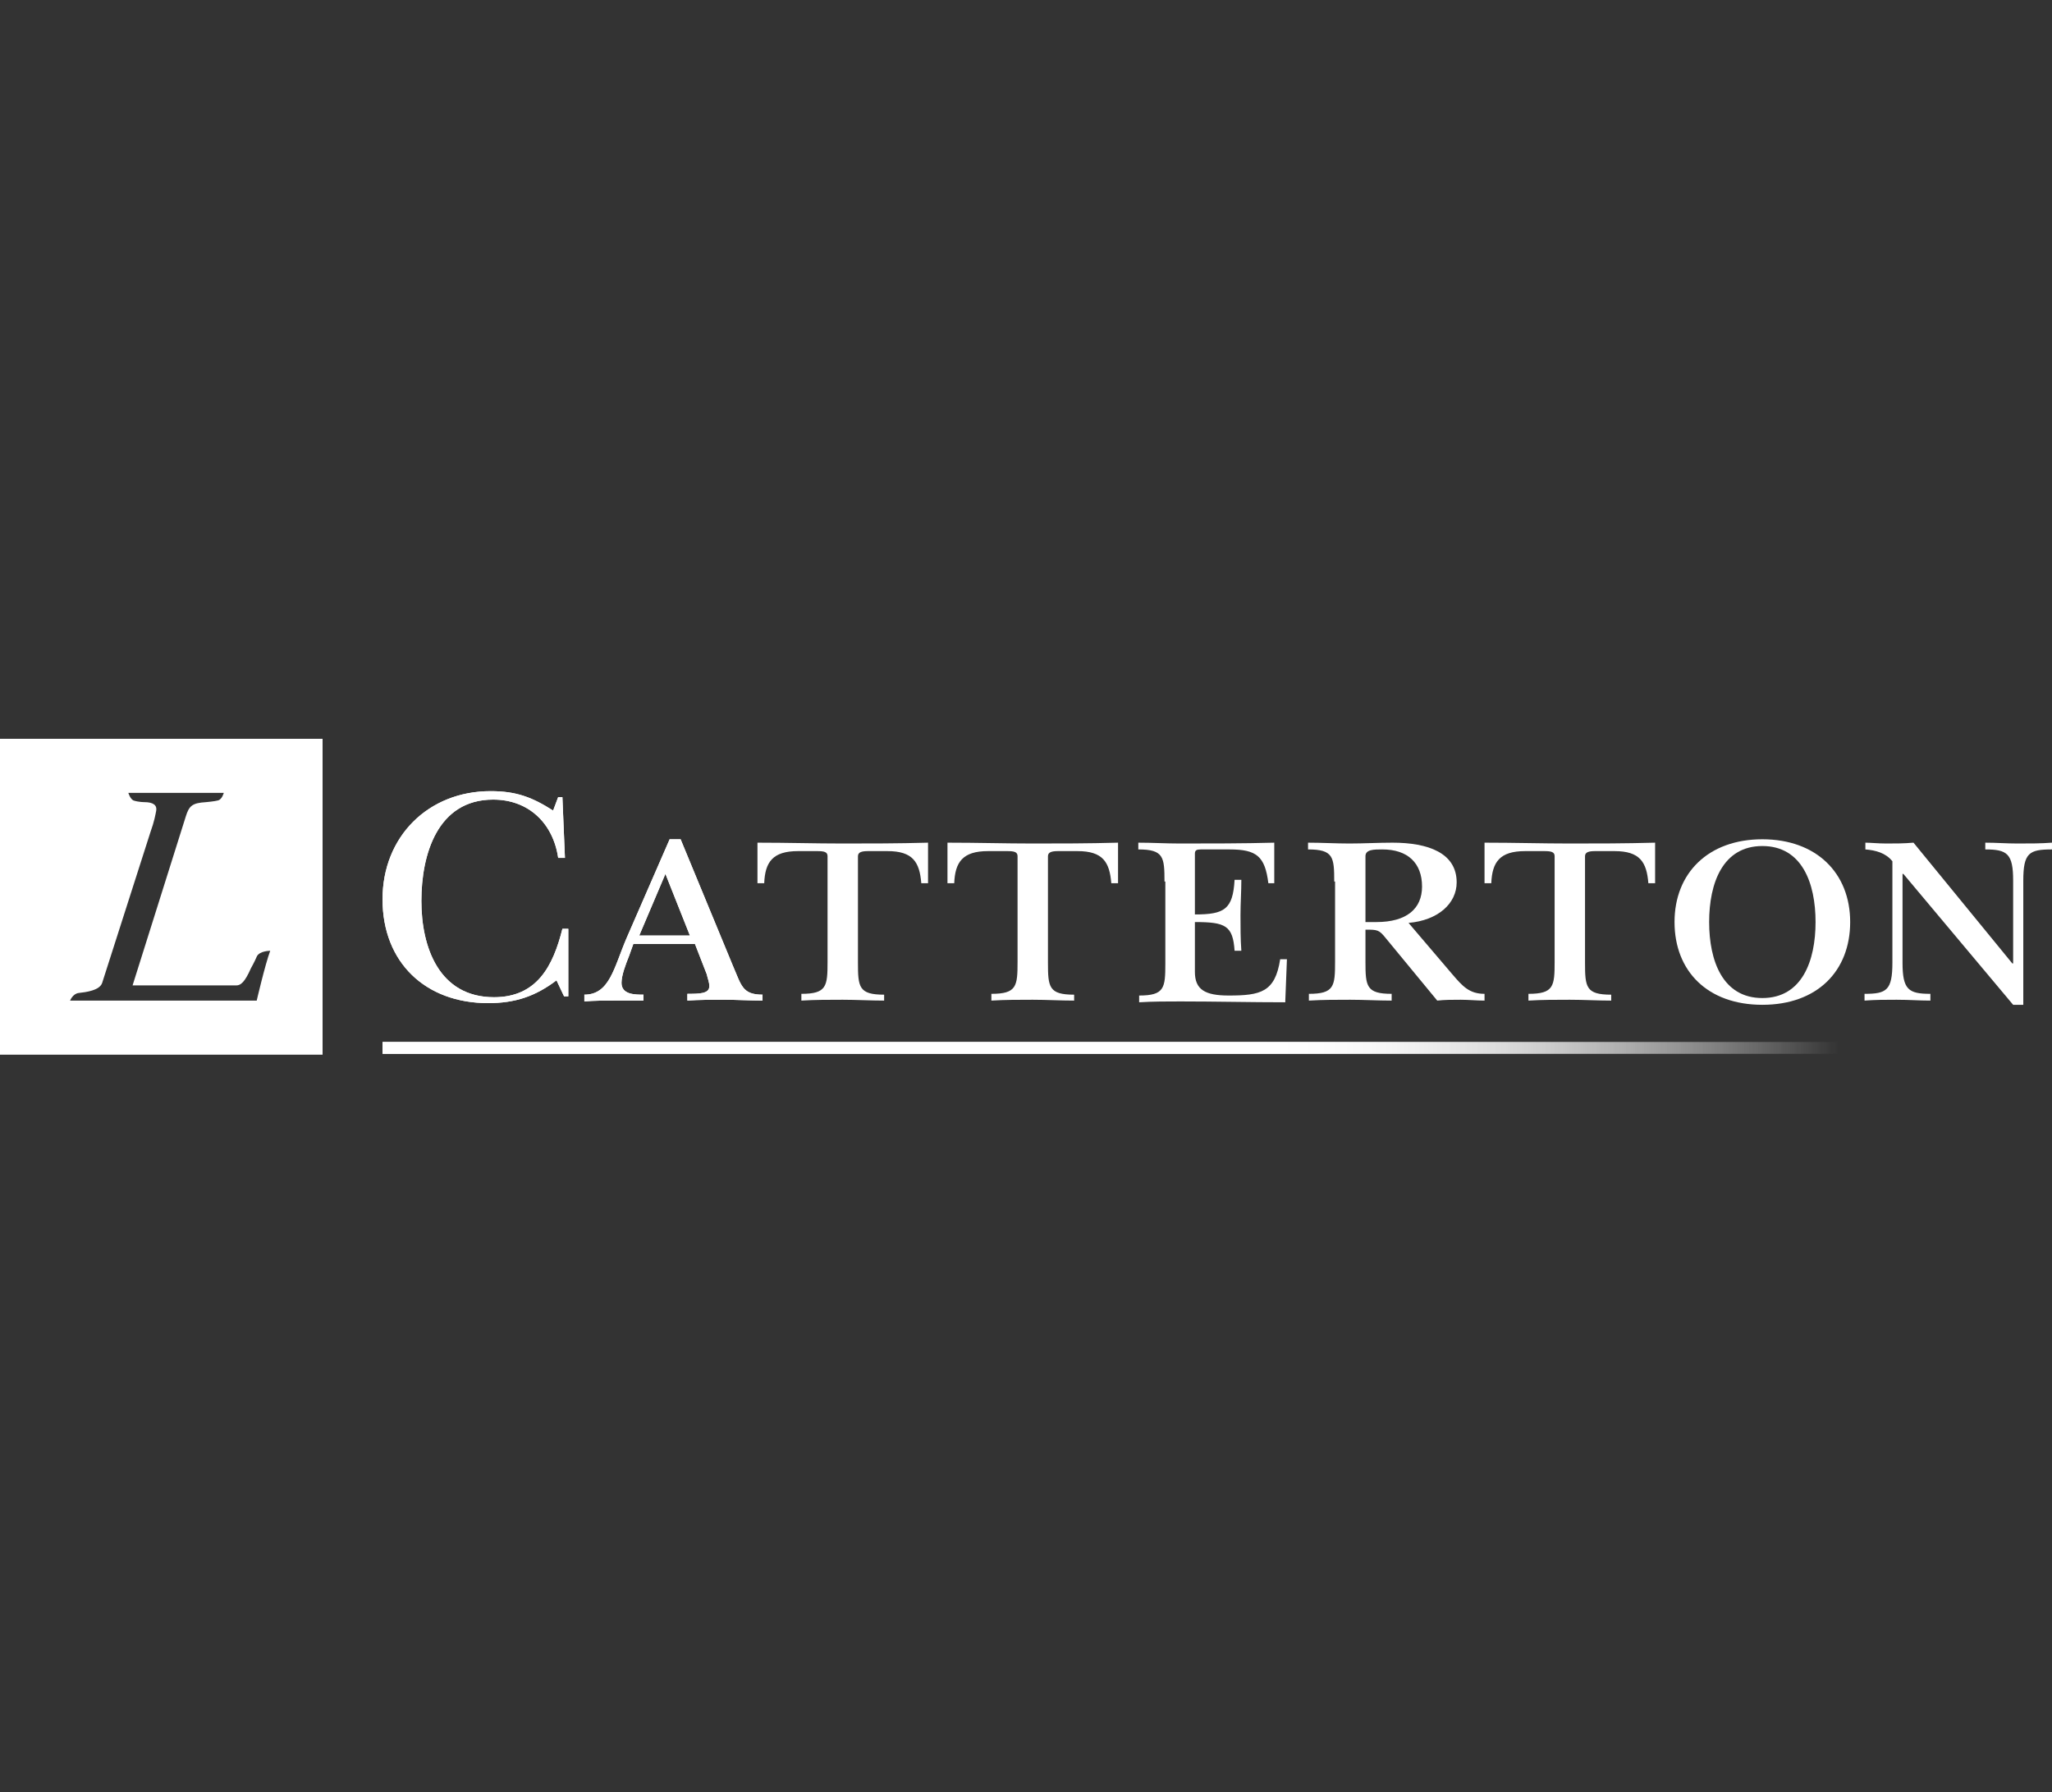 <svg width="300" height="262" viewBox="0 0 300 262" fill="none" xmlns="http://www.w3.org/2000/svg">
<rect x="0" y="0" width="300" height="262" fill="#333333" stroke="none"/>
<g clip-path="url(#clip0_34434_59035)">
<path d="M268.891 152.32H55.928V154.049H268.891V152.32Z" fill="url(#paint0_linear_34434_59035)"/>
<path d="M47.16 154.173V108H0V154.173H47.16ZM39.506 138.988C38.765 140.963 37.531 146.272 37.531 146.272H10.247C10.247 146.272 10.617 145.284 11.482 145.16C12.593 145.037 14.568 144.79 14.938 143.679L21.975 121.704C22.593 119.975 22.716 119.111 22.84 118.494C22.963 117.753 22.469 117.259 21.111 117.259C21.111 117.259 20.247 117.259 19.506 117.012C19.012 116.765 18.765 115.901 18.765 115.901C21.852 115.901 30.988 115.901 32.716 115.901C32.716 115.901 32.469 116.889 31.852 117.012C31.482 117.136 30.123 117.259 30.123 117.259C28.148 117.383 27.654 117.753 27.16 119.358L19.383 144.049C19.383 144.049 33.951 144.049 34.568 144.049C35.185 144.049 35.803 143.556 36.667 141.58C36.667 141.58 37.284 140.469 37.531 139.852C37.901 138.988 39.506 138.988 39.506 138.988Z" fill="white"/>
<path d="M81.605 116.517H82.222L82.593 125.405H81.605C80.864 120.344 77.284 116.887 72.099 116.887C63.95 116.887 61.605 124.912 61.605 131.702C61.605 138.492 64.197 145.776 72.222 145.776C78.518 145.776 80.864 141.208 82.222 135.776H83.086V145.652H82.469L81.358 143.307C78.272 145.652 75.308 146.64 71.358 146.64C62.222 146.64 55.926 140.714 55.926 131.455C55.926 122.319 62.592 115.652 71.728 115.652C75.432 115.652 77.778 116.517 80.864 118.492L81.605 116.517Z" fill="white"/>
<path d="M99.506 122.688L107.16 141.206C108.395 144.046 108.518 145.404 111.481 145.404V146.268C109.629 146.268 107.777 146.144 105.925 146.144C104.074 146.144 102.222 146.144 100.493 146.268V145.28C102.222 145.28 103.703 145.28 103.703 144.169C103.703 143.552 103.456 143.058 103.333 142.441L101.604 137.996H92.592L91.975 139.725C91.481 140.959 90.864 142.564 90.864 143.675C90.864 145.404 92.839 145.404 94.074 145.404V146.268C92.592 146.268 91.234 146.268 89.753 146.268C88.271 146.268 86.913 146.268 85.432 146.391V145.404C89.135 145.404 89.753 141.453 91.605 137.132L97.901 122.688H99.506ZM100.864 136.762L97.284 127.749L93.456 136.762H100.864Z" fill="white"/>
<path d="M125.432 140.714C125.432 144.295 125.555 145.406 129.259 145.406V146.27C127.283 146.27 125.185 146.147 123.209 146.147C121.234 146.147 119.135 146.147 117.16 146.27V145.282C120.864 145.282 120.987 144.171 120.987 140.591V125.159C120.987 124.542 120.493 124.418 119.506 124.418H116.666C112.962 124.418 111.851 126.023 111.728 129.11H110.74V123.184C115.185 123.184 119.135 123.307 123.209 123.307C127.16 123.307 131.234 123.307 135.679 123.184V129.11H134.691C134.444 126.023 133.456 124.418 129.753 124.418H126.913C126.049 124.418 125.432 124.542 125.432 125.159V140.714Z" fill="white"/>
<path d="M153.211 140.714C153.211 144.295 153.334 145.406 157.038 145.406V146.27C155.063 146.27 152.964 146.147 150.989 146.147C149.013 146.147 146.915 146.147 144.939 146.27V145.282C148.643 145.282 148.766 144.171 148.766 140.591V125.159C148.766 124.542 148.273 124.418 147.285 124.418H144.445C140.742 124.418 139.631 126.023 139.507 129.11H138.52V123.184C142.964 123.184 146.915 123.307 150.989 123.307C154.939 123.307 159.013 123.307 163.458 123.184V129.11H162.47C162.223 126.023 161.236 124.418 157.532 124.418H154.692C153.828 124.418 153.211 124.542 153.211 125.159V140.714Z" fill="white"/>
<path d="M170.247 128.863C170.247 125.282 170.124 124.171 166.42 124.171V123.184C168.395 123.184 170.494 123.307 172.469 123.307C176.543 123.307 181.852 123.307 186.296 123.184V129.11H185.432C184.938 125.159 183.704 124.171 179.753 124.171H175.556C174.938 124.171 174.692 124.295 174.692 124.789V133.677C179.013 133.677 180.247 132.937 180.494 128.616H181.482C181.482 130.344 181.358 132.072 181.358 133.801C181.358 135.529 181.358 137.258 181.482 138.986H180.494C180.247 135.282 179.136 134.789 174.692 134.789V142.072C174.692 144.665 176.173 145.529 179.63 145.529C184.321 145.529 186.42 145.035 187.161 140.221H188.148L187.901 146.517C182.84 146.517 177.654 146.393 172.593 146.393C170.617 146.393 168.519 146.393 166.543 146.517V145.529C170.247 145.529 170.371 144.418 170.371 140.838V128.863H170.247Z" fill="white"/>
<path d="M195.062 128.863C195.062 125.282 194.938 124.171 191.234 124.171V123.184C193.21 123.184 195.308 123.307 197.284 123.307C199.383 123.307 201.481 123.184 203.58 123.184C208.765 123.184 212.963 124.665 212.963 128.986C212.963 132.072 210.247 134.542 205.926 134.912L212.345 142.443C213.827 144.171 214.815 145.282 217.037 145.282V146.27C215.926 146.27 214.691 146.147 213.58 146.147C212.345 146.147 211.234 146.147 210.123 146.27L202.592 137.134C201.605 135.9 201.358 135.9 199.629 135.9V140.591C199.629 144.171 199.753 145.282 203.457 145.282V146.27C201.481 146.27 199.383 146.147 197.407 146.147C195.432 146.147 193.333 146.147 191.358 146.27V145.282C195.062 145.282 195.185 144.171 195.185 140.591V128.863H195.062ZM199.506 134.789H201.234C205.679 134.789 207.901 132.813 207.901 129.603C207.901 126.147 205.802 124.171 202.099 124.171C200.864 124.171 199.629 124.171 199.629 125.159V134.789H199.506Z" fill="white"/>
<path d="M231.728 140.714C231.728 144.295 231.852 145.406 235.556 145.406V146.27C233.58 146.27 231.482 146.147 229.506 146.147C227.531 146.147 225.432 146.147 223.457 146.27V145.282C227.161 145.282 227.284 144.171 227.284 140.591V125.159C227.284 124.542 226.79 124.418 225.803 124.418H222.963C219.259 124.418 218.148 126.023 218.025 129.11H217.037V123.184C221.482 123.184 225.432 123.307 229.506 123.307C233.457 123.307 237.531 123.307 241.975 123.184V129.11H240.988C240.741 126.023 239.753 124.418 236.049 124.418H233.21C232.346 124.418 231.728 124.542 231.728 125.159V140.714Z" fill="white"/>
<path d="M257.654 146.885C249.629 146.885 244.814 141.947 244.814 134.786C244.814 127.626 249.753 122.688 257.654 122.688C265.555 122.688 270.493 127.626 270.493 134.786C270.493 141.947 265.679 146.885 257.654 146.885ZM257.654 123.675C251.851 123.675 249.876 129.107 249.876 134.786C249.876 140.465 251.851 145.897 257.654 145.897C263.456 145.897 265.432 140.465 265.432 134.786C265.432 129.107 263.456 123.675 257.654 123.675Z" fill="white"/>
<path d="M295.802 146.887H294.32L278.271 127.751H278.147V140.714C278.147 144.665 279.012 145.282 282.221 145.282V146.27C280.616 146.27 279.135 146.147 277.283 146.147C275.678 146.147 274.197 146.147 272.592 146.27V145.282C275.802 145.282 276.666 144.789 276.666 140.714V125.9C275.678 124.665 274.197 124.295 272.715 124.171V123.184C273.456 123.184 274.567 123.307 275.802 123.307C277.036 123.307 278.394 123.307 279.752 123.184L294.197 140.838H294.32V128.739C294.32 124.789 293.456 124.171 290.246 124.171V123.184C291.851 123.184 293.333 123.307 294.937 123.307C296.789 123.307 298.394 123.307 299.999 123.184V124.171C296.666 124.171 295.802 124.665 295.802 128.739V146.887Z" fill="white"/>
<path d="M81.605 116.517H82.222L82.593 125.405H81.605C80.864 120.344 77.284 116.887 72.099 116.887C63.95 116.887 61.605 124.912 61.605 131.702C61.605 138.492 64.197 145.776 72.222 145.776C78.518 145.776 80.864 141.208 82.222 135.776H83.086V145.652H82.469L81.358 143.307C78.272 145.652 75.308 146.64 71.358 146.64C62.222 146.64 55.926 140.714 55.926 131.455C55.926 122.319 62.592 115.652 71.728 115.652C75.432 115.652 77.778 116.517 80.864 118.492L81.605 116.517Z" fill="white"/>
<path d="M99.506 122.688L107.16 141.206C108.395 144.046 108.518 145.404 111.481 145.404V146.268C109.629 146.268 107.777 146.144 105.925 146.144C104.074 146.144 102.222 146.144 100.493 146.268V145.28C102.222 145.28 103.703 145.28 103.703 144.169C103.703 143.552 103.456 143.058 103.333 142.441L101.604 137.996H92.592L91.975 139.725C91.481 140.959 90.864 142.564 90.864 143.675C90.864 145.404 92.839 145.404 94.074 145.404V146.268C92.592 146.268 91.234 146.268 89.753 146.268C88.271 146.268 86.913 146.268 85.432 146.391V145.404C89.135 145.404 89.753 141.453 91.605 137.132L97.901 122.688H99.506ZM100.864 136.762L97.284 127.749L93.456 136.762H100.864Z" fill="white"/>
<path d="M268.891 152.32H55.928V154.049H268.891V152.32Z" fill="url(#paint1_linear_34434_59035)"/>
</g>
<defs>
<linearGradient id="paint0_linear_34434_59035" x1="55.909" y1="153.265" x2="268.812" y2="153.265" gradientUnits="userSpaceOnUse">
<stop stop-color="white"/>
<stop offset="0.228" stop-color="white"/>
<stop offset="0.602" stop-color="white"/>
<stop offset="0.768" stop-color="white" stop-opacity="0.583"/>
<stop offset="1" stop-color="white" stop-opacity="0"/>
</linearGradient>
<linearGradient id="paint1_linear_34434_59035" x1="55.909" y1="153.265" x2="268.812" y2="153.265" gradientUnits="userSpaceOnUse">
<stop stop-color="white"/>
<stop offset="0.228" stop-color="white"/>
<stop offset="0.602" stop-color="white"/>
<stop offset="0.768" stop-color="white" stop-opacity="0.583"/>
<stop offset="1" stop-color="white" stop-opacity="0"/>
</linearGradient>
<clipPath id="clip0_34434_59035">
<rect width="300" height="46.173" fill="white" transform="translate(0 108)"/>
</clipPath>
</defs>
</svg>
